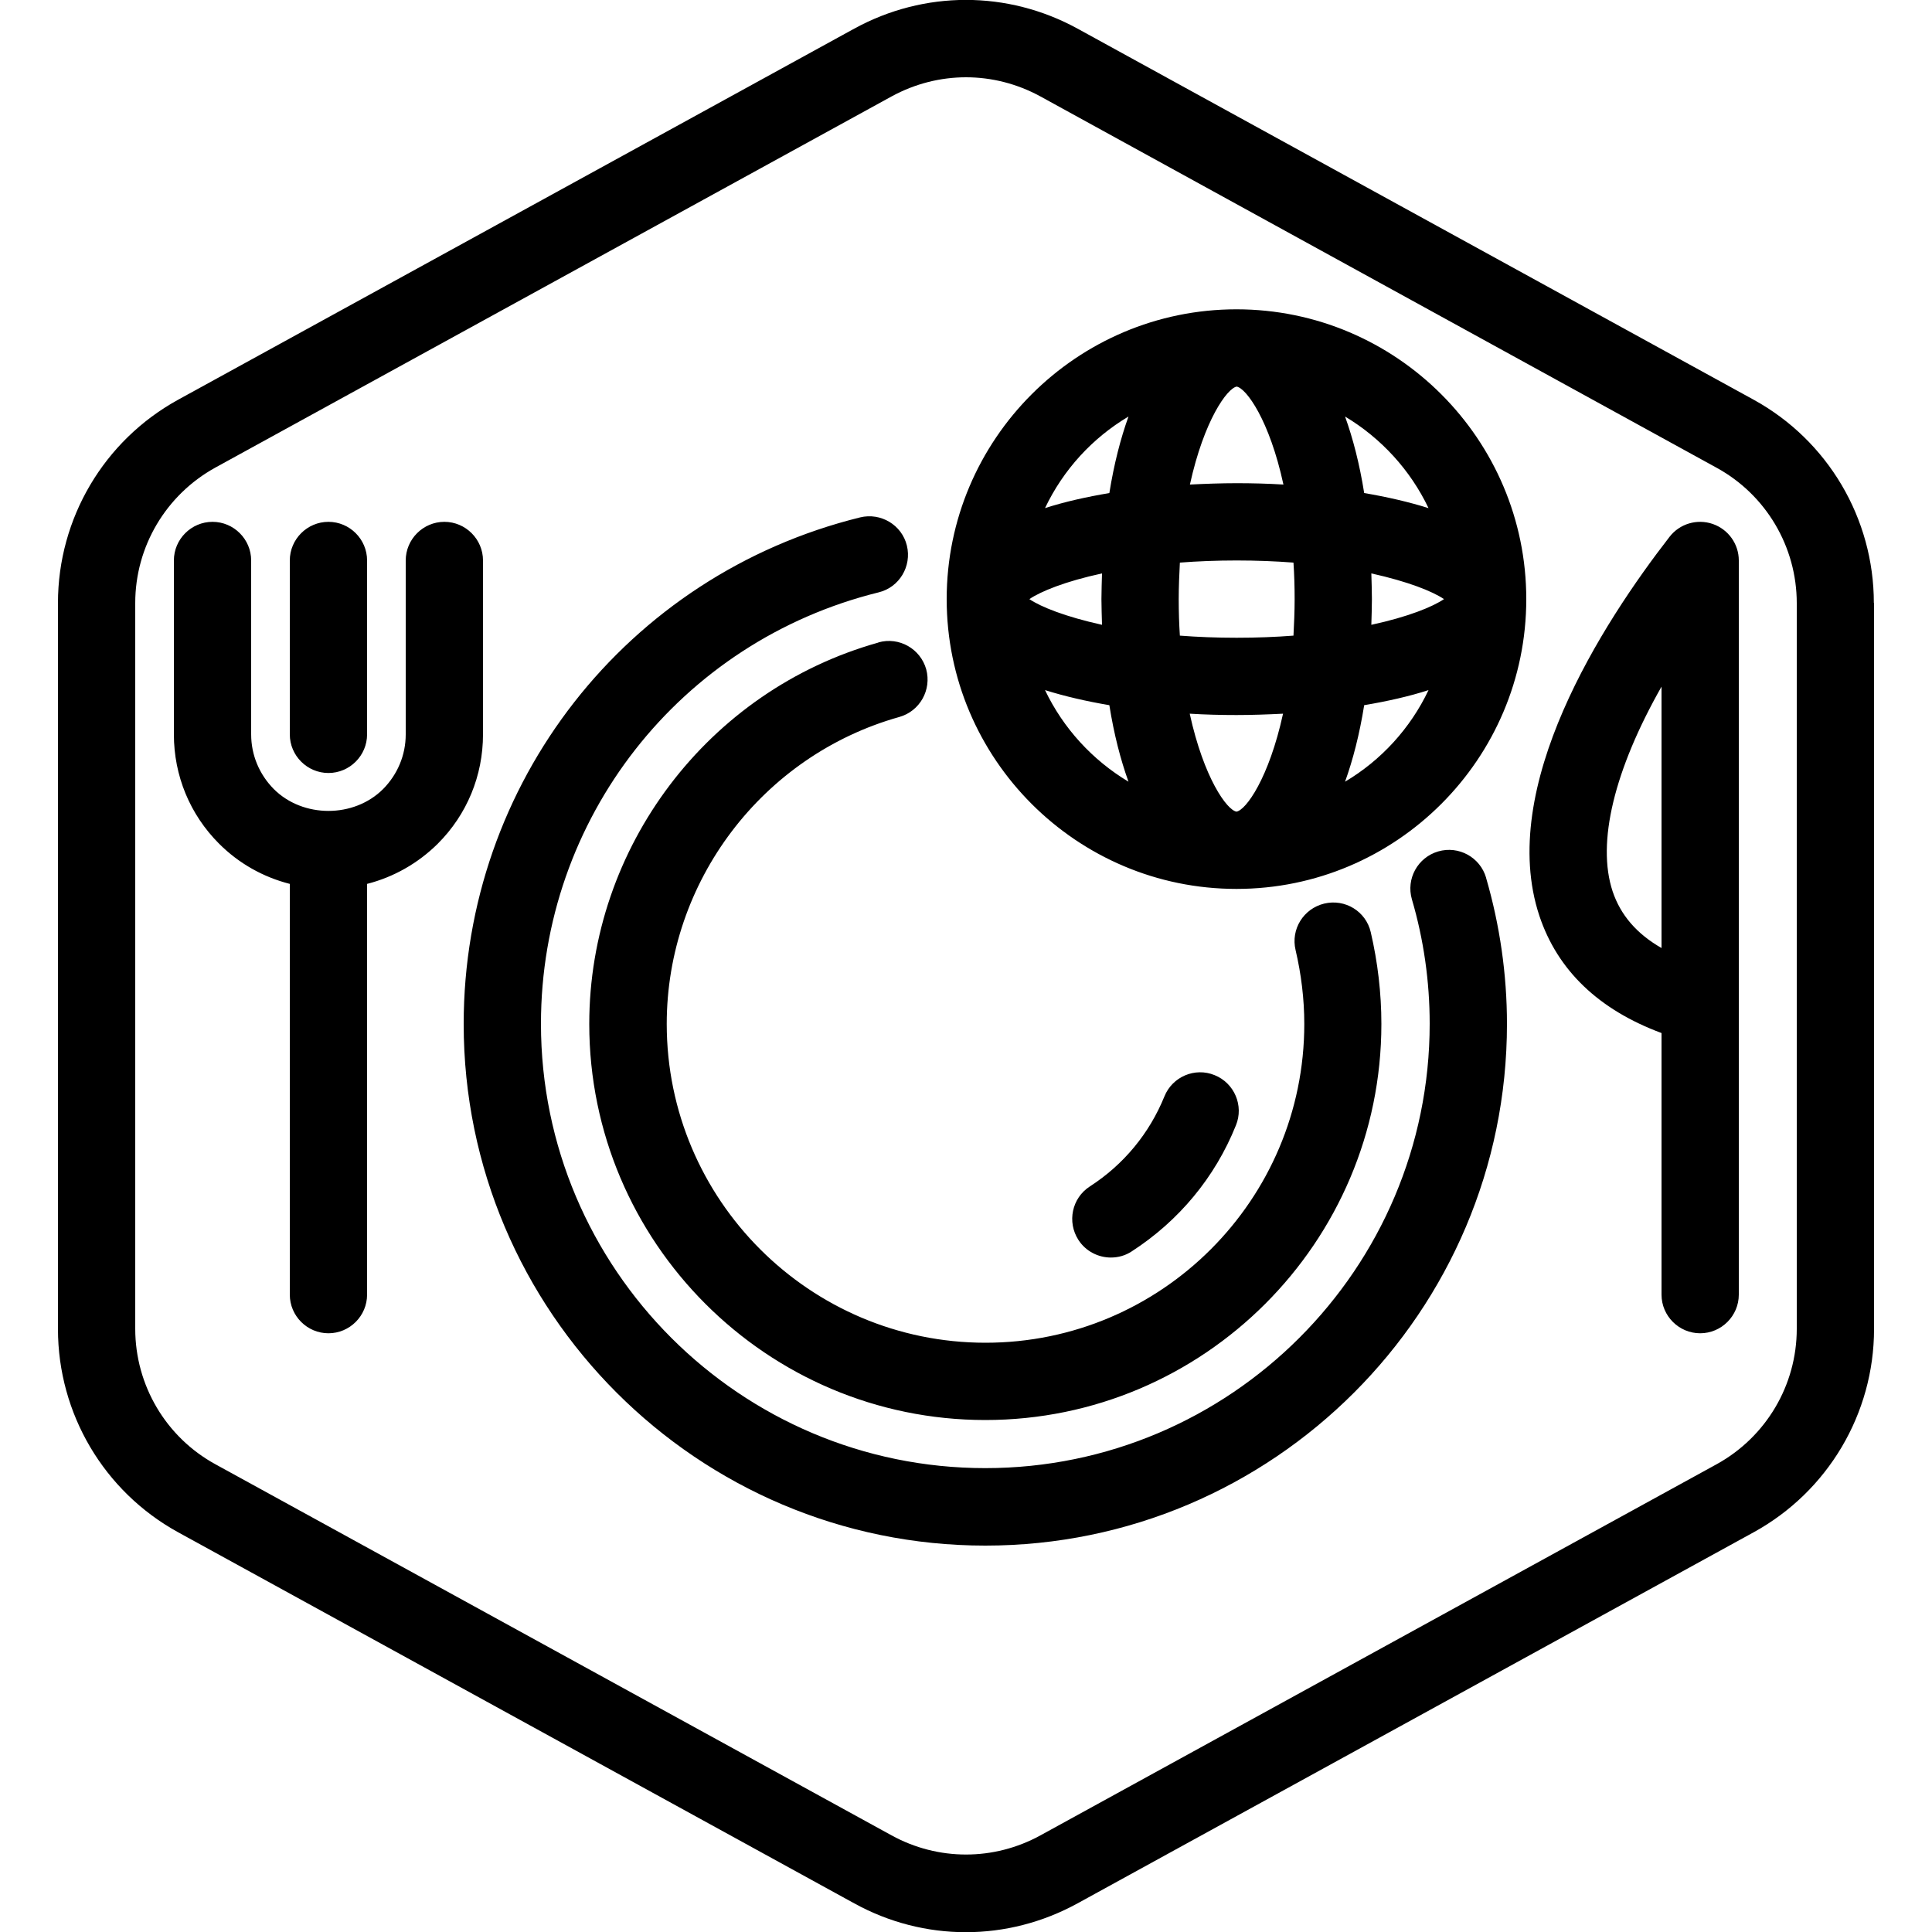 <?xml version="1.0" encoding="UTF-8"?>
<svg xmlns="http://www.w3.org/2000/svg" id="Layer_1" data-name="Layer 1" viewBox="0 0 100 100">
  <defs>
    <style>
      .cls-1 {
        stroke-width: 0px;
      }
    </style>
  </defs>
  <path class="cls-1" d="m76.92,45.44c.71,2.44,1.08,4.99,1.08,7.56,0,14.89-12.11,27-27,27s-27-12.11-27-27c0-12.46,8.44-23.24,20.52-26.22,1.07-.26,2.16.39,2.42,1.46.26,1.07-.39,2.16-1.46,2.42-10.29,2.54-17.48,11.72-17.48,22.33,0,12.68,10.32,23,23,23s23-10.32,23-23c0-2.19-.31-4.36-.92-6.44-.31-1.06.3-2.17,1.36-2.48,1.06-.31,2.17.3,2.48,1.36Zm-31.46-12.18c-8.81,2.47-14.96,10.59-14.96,19.74,0,11.3,9.2,20.5,20.5,20.5s20.5-9.2,20.5-20.5c0-1.6-.19-3.2-.55-4.75-.25-1.08-1.33-1.74-2.41-1.48-1.07.26-1.74,1.33-1.48,2.41.29,1.24.45,2.53.45,3.82,0,9.1-7.4,16.5-16.5,16.5s-16.5-7.4-16.5-16.5c0-7.37,4.95-13.9,12.04-15.89,1.06-.3,1.68-1.4,1.39-2.47-.3-1.06-1.4-1.69-2.47-1.39Zm12.04,31.83c.37,0,.75-.1,1.08-.32,2.44-1.58,4.31-3.83,5.39-6.52.42-1.02-.08-2.19-1.1-2.6-1.02-.42-2.19.08-2.6,1.1-.78,1.92-2.11,3.53-3.86,4.66-.93.6-1.19,1.84-.59,2.77.38.59,1.03.91,1.68.91Zm39.5-33.87v37.57c0,4.38-2.39,8.41-6.23,10.52l-35,19.21c-1.81.99-3.79,1.49-5.78,1.49s-3.97-.5-5.77-1.49l-35-19.21c-3.84-2.11-6.22-6.14-6.22-10.52V31.21c0-4.38,2.38-8.41,6.22-10.52L44.22,1.48c3.62-1.98,7.93-1.98,11.55,0l35,19.21c3.84,2.11,6.22,6.14,6.22,10.52Zm-4,0c0-2.92-1.59-5.61-4.15-7.01L53.85,4.99c-1.21-.66-2.53-.99-3.85-.99s-2.64.33-3.85.99L11.15,24.2c-2.56,1.41-4.15,4.09-4.15,7.01v37.57c0,2.92,1.59,5.61,4.15,7.01l35,19.21c2.41,1.32,5.29,1.32,7.7,0l35-19.21c2.56-1.41,4.15-4.09,4.15-7.01V31.21Zm-68,6.79v-9c0-1.1-.9-2-2-2s-2,.9-2,2v9c0,1.07-.42,2.07-1.17,2.83-1.51,1.51-4.15,1.51-5.66,0-.75-.76-1.17-1.76-1.17-2.83v-9c0-1.1-.9-2-2-2s-2,.9-2,2v9c0,2.14.83,4.15,2.34,5.66,1.03,1.03,2.29,1.73,3.66,2.08v21.26c0,1.1.9,2,2,2s2-.9,2-2v-21.26c1.37-.35,2.63-1.06,3.66-2.08,1.51-1.51,2.34-3.52,2.34-5.66Zm-8,2c1.1,0,2-.9,2-2v-9c0-1.1-.9-2-2-2s-2,.9-2,2v9c0,1.1.9,2,2,2Zm73-11v22.95s0,.06,0,.09v14.96c0,1.1-.9,2-2,2s-2-.9-2-2v-13.54c-3.26-1.21-5.38-3.25-6.32-6.06-2.22-6.67,3.27-15.16,6.74-19.63.52-.67,1.42-.94,2.23-.66.81.28,1.35,1.04,1.35,1.89Zm-4,6.53c-2.44,4.3-3.37,8.07-2.53,10.6.41,1.22,1.24,2.19,2.53,2.93v-13.53Zm-7-4.53c0,8.27-6.73,15-15,15s-15-6.73-15-15,6.73-15,15-15,15,6.73,15,15Zm-12.58,5.93c-.81.04-1.62.07-2.42.07s-1.6-.02-2.42-.07c.73,3.34,1.93,4.99,2.42,5.07,0,0,0,0,0,0,.49-.08,1.68-1.73,2.41-5.07Zm.53-4.04c.03-.6.06-1.23.06-1.89s-.02-1.29-.06-1.89c-.91-.07-1.89-.11-2.94-.11s-2.03.04-2.94.11c-.03.6-.06,1.23-.06,1.89s.02,1.29.06,1.89c.91.07,1.89.11,2.94.11s2.03-.04,2.94-.11Zm-9.94-1.89c0-.46.02-.89.03-1.33-1.9.41-3.17.93-3.76,1.33.59.4,1.86.91,3.76,1.33-.01-.44-.03-.87-.03-1.33Zm4.58-5.93c.81-.04,1.62-.07,2.42-.07s1.6.02,2.42.07c-.72-3.33-1.92-4.98-2.42-5.07-.49.09-1.69,1.74-2.42,5.07Zm9.42,5.93c0,.46-.02.89-.03,1.33,1.9-.41,3.17-.93,3.76-1.33-.59-.4-1.86-.91-3.76-1.33.01.44.03.87.03,1.33Zm-1.39-9.45c.41,1.14.75,2.45.99,3.96,1.18.2,2.31.46,3.33.78-.94-1.97-2.45-3.62-4.32-4.74Zm-15.53,4.74c1.02-.33,2.15-.58,3.33-.78.24-1.5.58-2.82.99-3.96-1.87,1.11-3.38,2.76-4.32,4.74Zm4.32,14.16c-.41-1.14-.75-2.45-.99-3.96-1.18-.2-2.31-.46-3.33-.78.94,1.97,2.45,3.62,4.32,4.74Zm15.53-4.74c-1.02.33-2.15.58-3.33.78-.24,1.5-.58,2.82-.99,3.96,1.87-1.11,3.38-2.76,4.32-4.74Z"></path>
</svg>

